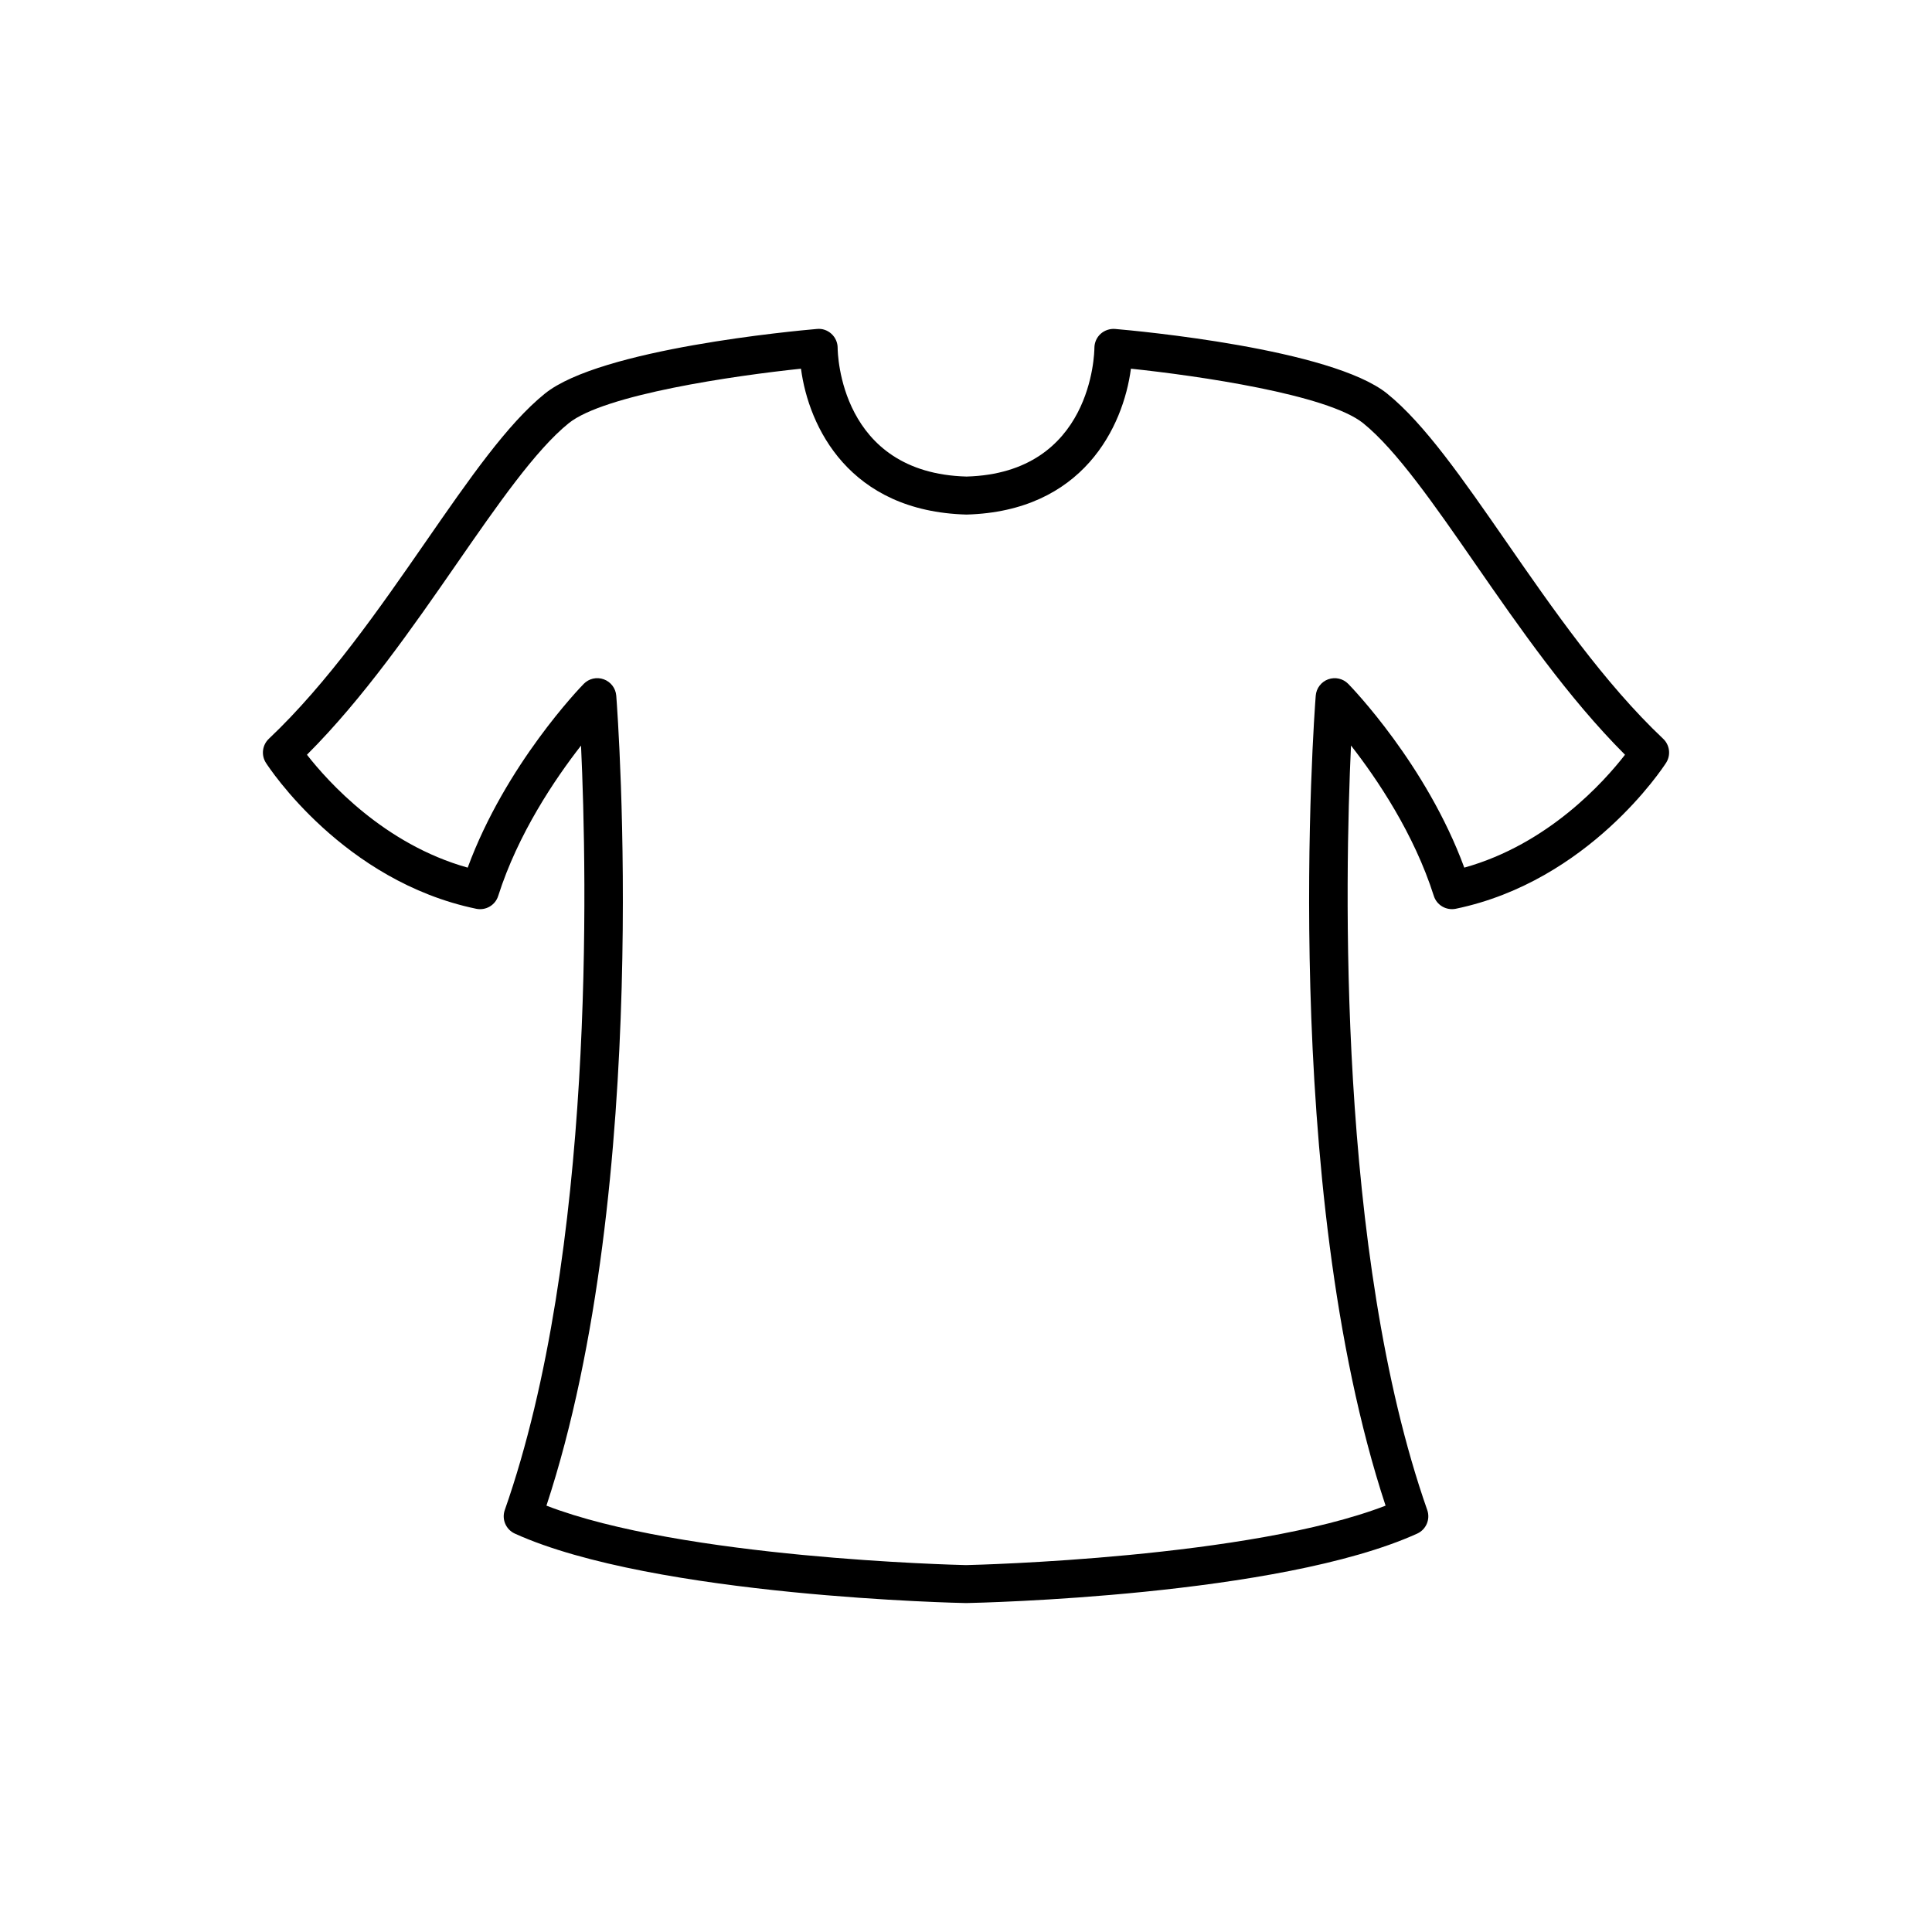 <?xml version="1.0" encoding="UTF-8"?>
<!-- Uploaded to: SVG Repo, www.svgrepo.com, Generator: SVG Repo Mixer Tools -->
<svg fill="#000000" width="800px" height="800px" version="1.1" viewBox="144 144 512 512" xmlns="http://www.w3.org/2000/svg">
 <path d="m584.75 339.78c-15.609-14.742-29.379-34.617-41.527-52.156-11.645-16.797-21.695-31.301-31.617-39.316-14.742-11.891-66.281-16.637-72.109-17.133-1.375-0.105-2.785 0.359-3.828 1.305-1.039 0.945-1.633 2.293-1.641 3.699-0.012 1.355-0.586 33.191-33.895 34.113-33.562-0.918-34.145-32.754-34.148-34.098 0-1.41-0.594-2.754-1.633-3.715-1.043-0.953-2.414-1.449-3.84-1.305-5.828 0.504-57.375 5.25-72.109 17.133-9.93 8.012-19.984 22.52-31.625 39.324-12.148 17.531-25.922 37.406-41.523 52.145-1.762 1.668-2.09 4.348-0.781 6.387 0.82 1.273 20.512 31.363 55.73 38.672 2.523 0.523 5.043-0.941 5.824-3.406 5.231-16.449 15.008-30.934 21.949-39.84 1.613 34.719 3.715 134.44-20.203 202.58-0.867 2.465 0.297 5.18 2.676 6.258 36.961 16.742 118.76 18.402 119.55 18.402h0.102c3.367-0.07 82.793-1.793 119.46-18.402 2.379-1.078 3.535-3.793 2.672-6.258-23.926-68.156-21.816-167.89-20.207-202.6 6.938 8.891 16.707 23.363 21.949 39.855 0.777 2.457 3.285 3.918 5.824 3.406 35.227-7.309 54.91-37.398 55.73-38.672 1.309-2.035 0.984-4.715-0.781-6.383zm-52.699 34.152c-10.035-27.293-29.859-47.793-30.746-48.691-1.375-1.414-3.465-1.891-5.324-1.215-1.855 0.676-3.148 2.379-3.301 4.348-0.414 5.332-9.578 129.41 18.512 214.64-36 13.898-108.09 15.684-111.19 15.754-3.113-0.07-75.184-1.848-111.19-15.754 28.078-85.238 18.914-209.31 18.504-214.64-0.152-1.969-1.445-3.672-3.305-4.348-1.859-0.68-3.945-0.207-5.324 1.215-0.883 0.902-20.707 21.402-30.742 48.691-22.152-6.191-37.051-22.812-42.598-29.918 15.02-15.012 28.086-33.871 39.699-50.633 10.73-15.488 20.867-30.117 29.668-37.223 9.445-7.617 43.902-12.602 61.555-14.449 2.035 15.422 12.777 37.816 43.863 38.656 30.828-0.84 41.543-23.234 43.574-38.656 17.652 1.848 52.105 6.828 61.555 14.449 8.801 7.098 18.938 21.73 29.664 37.211 11.621 16.773 24.691 35.629 39.719 50.648-5.508 7.102-20.352 23.715-42.59 29.914z"/>
</svg>